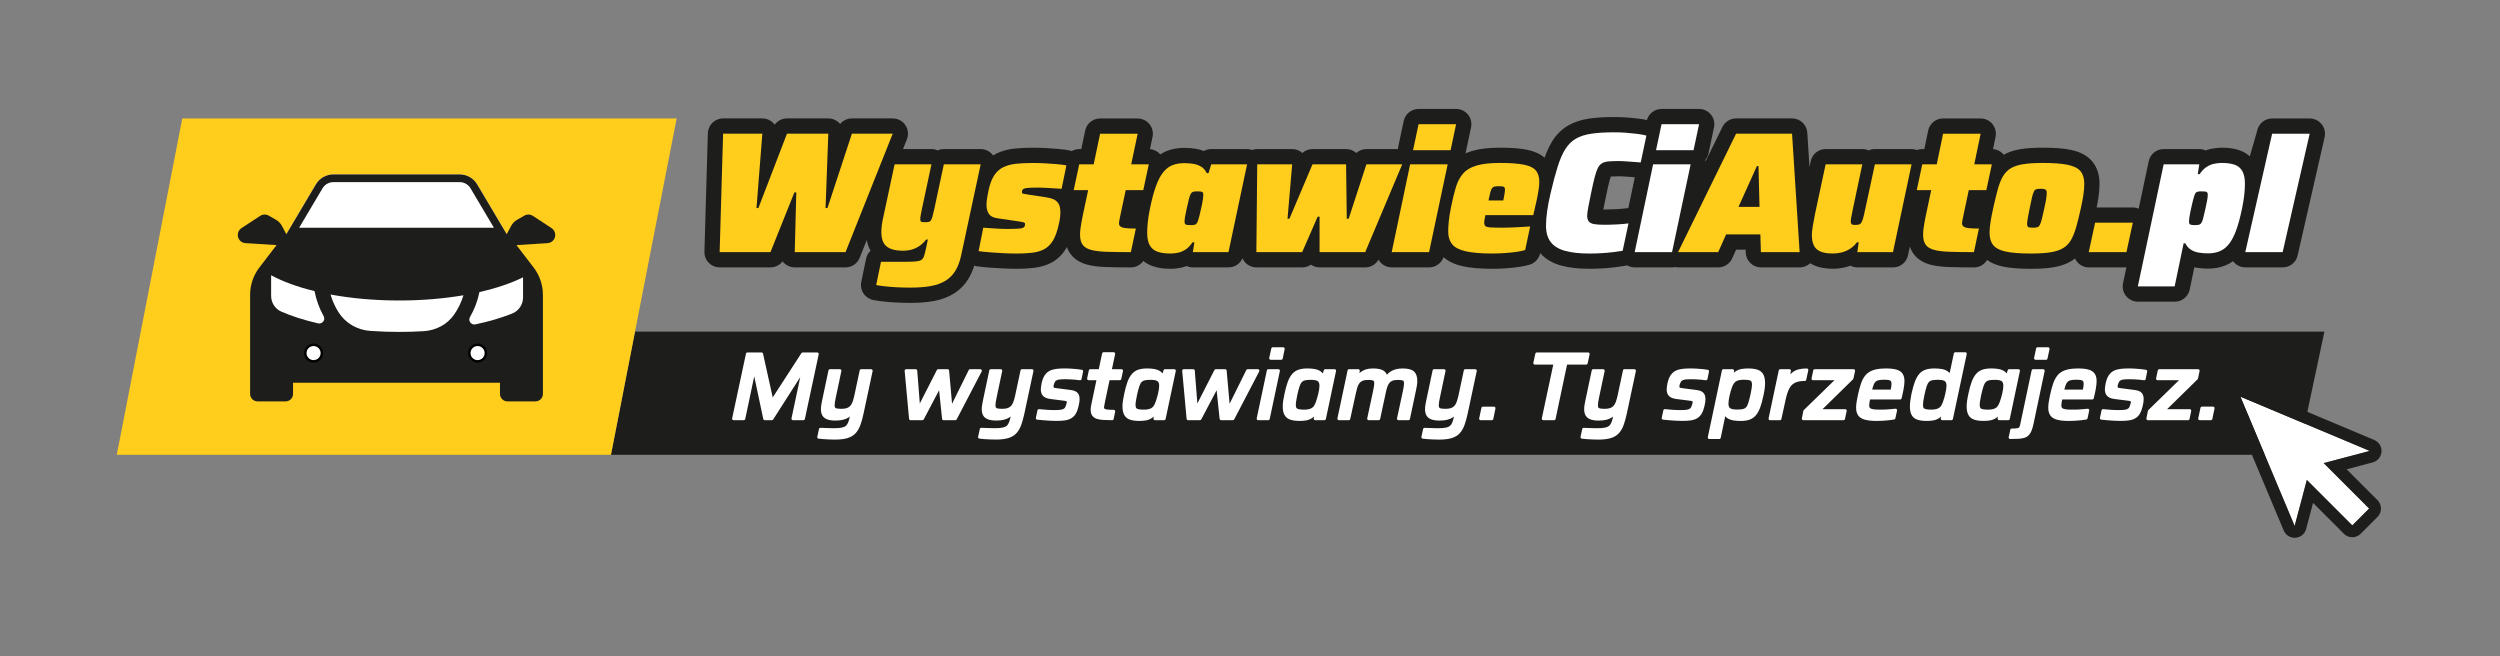 <svg xmlns="http://www.w3.org/2000/svg" id="Layer_1" viewBox="0 0 1606.55 421.88"><rect x="0" y="0" width="1606.55" height="421.88" fill="#808080" stroke="none"/><defs><style>      .cls-1, .cls-2 {        fill: #1d1d1b;      }      .cls-3 {        fill: #ffcd1c;      }      .cls-4, .cls-5 {        fill: #fff;      }      .cls-2 {        stroke: #1d1d1b;        stroke-linecap: round;        stroke-linejoin: round;        stroke-width: 15px;      }      .cls-5 {        stroke: #000;        stroke-miterlimit: 10;        stroke-width: 1.58px;      }    </style></defs><path class="cls-2" d="M1342.27,162.03l4.09-18.92h24.23l-4.09,18.92h-24.23Z"></path><path class="cls-1" d="M1476.87,292.27H392.62l15.46-79.17h1085.64l-16.85,79.17Z"></path><path class="cls-3" d="M392.62,292.27H75.04l42.1-216.14h317.69l-42.22,216.14Z"></path><path class="cls-1" d="M1491.85,79.76c-1.86-2.29-4.66-3.63-7.61-3.63h-24.12c-4.64,0-8.64,3.25-9.59,7.79l-4.76,16.56c-1.83-1.66-3.99-2.97-6.43-3.84-3.27-1.16-7.08-1.73-11.64-1.73-2.31,0-4.69.26-7.06.78-1.12.24-2.21.57-3.29.98-1.25-.57-2.63-.87-4.03-.87h-22.91c-4.63,0-8.63,3.24-9.59,7.77l-6.45,30.51c-1.18-.49-2.45-.77-3.76-.77h-23.28c.52-2.49.93-4.81,1.23-6.93.44-3.11.65-5.81.65-8.28,0-5.68-1.54-10.45-4.57-14.2-3.04-3.74-7.67-6.28-13.78-7.56-4.58-.96-10.47-1.43-18-1.43-5.56,0-10.15.29-14.05.89-4.42.68-8.08,1.88-11.18,3.65,0,0,0-.01-.01-.02-1.7-2.1-4.18-3.4-6.85-3.61l1.61-7.89c.61-2.89-.12-5.9-1.98-8.19-1.86-2.29-4.66-3.62-7.61-3.62h-24.12c-4.64,0-8.64,3.25-9.59,7.79l-2.45,11.88h-1.34c-1.2,0-2.36.22-3.44.63-1.08-.4-2.24-.63-3.42-.63h-23.57c-1.43,0-2.8.31-4.04.87-1.25-.57-2.63-.87-4.04-.87h-23.57c-4.62,0-8.62,3.23-9.58,7.75l-.81,3.77-1.41-22.04c-.33-5.16-4.61-9.17-9.78-9.17h-35.96c-3.74,0-7.15,2.13-8.8,5.49l-10.82,22.09c-.06-.29-.11-.58-.2-.86,1-1.2,1.73-2.65,2.07-4.26l3.54-16.71c.61-2.89-.11-5.9-1.97-8.2-1.86-2.3-4.66-3.63-7.61-3.63h-24.12c-4.4,0-8.23,2.93-9.42,7.11-1.52-.32-3.16-.6-5.01-.84-2.5-.32-5.13-.57-7.83-.77-2.79-.2-5.5-.3-8.06-.3-6.27,0-11.72.33-16.2.99-5.26.77-9.84,2.29-13.62,4.52-4.06,2.39-7.46,5.77-10.1,10.03-1.85,2.98-3.47,6.48-4.93,10.6-2.76-2.39-6.45-4.09-11.04-5.06-4.36-.93-10.08-1.38-17.47-1.38s-13.21.67-17.92,2.06c-1.54.45-3,1-4.37,1.62,0-.01,0-.02.01-.04l3.54-16.71c.61-2.89-.11-5.9-1.97-8.2-1.86-2.3-4.66-3.63-7.61-3.63h-24.12c-4.63,0-8.63,3.24-9.59,7.77l-3.54,16.71c-.09.43-.15.87-.18,1.31h-20.22c-2.47,0-4.77.92-6.53,2.49-1.73-1.55-4.02-2.49-6.53-2.49h-21.58c-2.46,0-4.77.92-6.53,2.49-1.79-1.6-4.11-2.49-6.53-2.49h-22.46c-1.14,0-2.24.21-3.26.57-1.04-.37-2.14-.57-3.27-.57h-23.02c-1.71,0-3.35.45-4.78,1.24-1.68-.67-3.45-1.16-5.3-1.45-2.35-.37-4.84-.56-7.41-.56-4.04,0-7.8.68-11.16,2.03-1.43.57-2.8,1.29-4.1,2.16-1.69-1.96-4.08-3.18-6.65-3.38l1.66-7.89c.61-2.89-.12-5.9-1.98-8.19-1.86-2.29-4.66-3.62-7.61-3.62h-24.12c-4.64,0-8.64,3.25-9.59,7.79l-2.49,11.88h-1.34c-1.74,0-3.39.46-4.83,1.27-.47-.17-.95-.32-1.45-.42-1.83-.37-4.07-.67-6.83-.92-2.49-.23-5.21-.43-8.06-.58-2.9-.16-5.79-.24-8.61-.24-4.3,0-8.25.19-11.75.55-4.31.45-8.19,1.52-11.55,3.17-.78.38-1.53.82-2.26,1.28-.11-.16-.22-.32-.34-.48-1.86-2.3-4.66-3.64-7.62-3.64h-23.68c-1.41,0-2.76.3-3.98.85-1.24-.55-2.59-.85-3.98-.85h-18.29l2.5-6.27c1.2-3.02.83-6.44-.99-9.13s-4.86-4.3-8.11-4.3h-26.23c-3,0-5.76,1.36-7.58,3.59-.17-.2-.34-.4-.52-.59-1.85-1.92-4.39-3-7.06-3h-26.56c-3.18,0-6.1,1.53-7.91,4.02-.22-.3-.46-.59-.72-.87-1.85-2.01-4.46-3.15-7.2-3.15h-25.23c-5.3,0-9.64,4.22-9.79,9.51l-2.21,76.13c-.08,2.65.92,5.21,2.77,7.11,1.85,1.9,4.38,2.97,7.03,2.97h32.64c3.11,0,5.98-1.47,7.8-3.87.24.32.5.62.78.91,1.84,1.89,4.38,2.96,7.02,2.96h32.64c4.01,0,7.62-2.45,9.1-6.17l4.55-11.42c.37,2.06.96,3.98,1.8,5.72.19.4.39.78.61,1.16-1.42,1.34-2.44,3.11-2.86,5.13l-3.1,14.94c-.53,2.56-.02,5.22,1.43,7.4,1.44,2.18,3.7,3.69,6.26,4.2,1.76.35,3.87.66,6.46.96,2.46.28,5.24.5,8.28.66,3.01.16,6.21.23,9.53.23,5.6,0,10.61-.41,14.89-1.22,4.9-.93,9.2-2.56,12.79-4.85,3.81-2.43,6.94-5.64,9.31-9.55,1.47-2.43,2.69-5.21,3.65-8.27.48.14.96.27,1.46.34,2.24.32,4.89.6,7.86.84,2.8.22,5.78.42,8.87.57,3.11.15,6.07.23,8.79.23,4.11,0,7.88-.19,11.21-.56,4.19-.47,8-1.59,11.32-3.33,3.84-2.01,7.04-5.1,9.52-9.17.17-.28.33-.57.49-.86.54,1.48,1.24,2.85,2.11,4.08,2.39,3.38,5.97,5.77,10.64,7.09,3.26.93,7.3,1.46,12.34,1.64,4.32.15,9.57.23,16.06.23,3.26,0,6.2-1.61,7.99-4.14,1.72,1.42,3.71,2.54,5.92,3.31,3.29,1.15,7.06,1.71,11.54,1.71,2.4,0,4.81-.26,7.16-.79,1.09-.24,2.16-.56,3.21-.96,1.25.56,2.62.86,4.02.86h22.91c3.95,0,7.43-2.36,8.96-5.86.48,1.09,1.15,2.09,2,2.96,1.84,1.86,4.35,2.9,6.96,2.9h29.43c2.04,0,3.98-.63,5.59-1.75,1.58,1.1,3.51,1.75,5.59,1.75h29.32c3.56,0,6.8-1.94,8.52-4.99.27.48.56.94.92,1.37,1.86,2.29,4.66,3.62,7.61,3.62h24.01c4.22,0,7.9-2.69,9.25-6.6,2.99,2.68,7.03,4.64,12.07,5.8,4.94,1.14,11.32,1.69,19.51,1.69,2.79,0,5.66-.1,8.54-.3,2.89-.2,5.63-.49,8.14-.85,2.79-.4,5.09-.89,7.05-1.47,3.43-1.03,6.03-3.85,6.77-7.36l.02-.09c3.29,3.74,7.8,6.44,13.45,8,5.03,1.39,10.99,2.07,18.22,2.07,2.59,0,5.33-.08,8.14-.24,2.81-.16,5.57-.4,8.2-.72,2.58-.31,4.83-.63,6.71-.96.4-.07.78-.18,1.17-.3,1.47.85,3.15,1.33,4.9,1.33h24.01c.67,0,1.33-.08,1.97-.21.62.12,1.26.21,1.91.21h25.78c3.87,0,7.37-2.27,8.95-5.8l2.5-5.59h6.15l.05,1.88c.15,5.3,4.49,9.51,9.79,9.51h24.9c2.51,0,4.91-.97,6.72-2.68.81.52,1.67.99,2.58,1.4,3.29,1.46,7.31,2.17,12.28,2.17,2.13,0,4.44-.26,6.86-.76,1.38-.29,2.76-.7,4.13-1.22,1.38.71,2.92,1.1,4.5,1.1h22.91c4.63,0,8.63-3.24,9.59-7.77l1.18-5.55c.55,1.59,1.28,3.05,2.2,4.36,2.39,3.38,5.97,5.77,10.64,7.1,3.26.93,7.3,1.46,12.34,1.64,4.32.15,9.57.23,16.06.23,3.53,0,6.68-1.88,8.41-4.78,2.71,1.96,6.1,3.38,10.14,4.24,4.55.96,10.42,1.43,17.96,1.43,5.55,0,10.15-.29,14.05-.89,4.66-.72,8.49-2,11.72-3.93.92-.55,1.79-1.15,2.62-1.81.34.74.76,1.45,1.28,2.09,1.86,2.31,4.66,3.65,7.63,3.65h24.11l-2.16,10.19c-.61,2.89.11,5.9,1.97,8.2s4.66,3.63,7.61,3.63h23.68c4.64,0,8.65-3.26,9.59-7.8l2.97-14.3c.52.12,1.05.22,1.58.3,2.38.37,4.84.56,7.32.56,4.09,0,7.89-.72,11.29-2.14,1.66-.69,3.23-1.59,4.71-2.67.1.14.19.28.29.41,1.86,2.29,4.66,3.62,7.61,3.62h24.01c4.63,0,8.63-3.24,9.59-7.77l17.37-76.1c.61-2.89-.12-5.9-1.98-8.2ZM1046.4,133.76c-.4,0-.8.03-1.2.08-1.94.26-4.22.46-6.79.59-2.62.14-5,.21-7.07.21-.36,0-.69,0-1.01,0,.46-2.44,1.04-5.35,1.76-8.71.77-3.79,1.48-6.95,2.1-9.37.37-1.45.69-2.45.94-3.13,1.33-.09,2.99-.14,4.95-.14.65,0,1.44.02,2.36.05.64.02,1.85.09,3.93.25,1.17.09,2.58.2,4.19.33l-4.16,19.84Z"></path><g><path class="cls-3" d="M462.46,162.03l2.21-76.13h25.23l-3.76,47.8h1.22l18.37-47.8h26.56l-1.77,47.8h1.22l15.71-47.8h26.23l-30.32,76.13h-32.64l1-38.4h-1.22l-15.38,38.4h-32.64Z"></path><path class="cls-3" d="M585.4,184.83c-3.17,0-6.18-.07-9.02-.22-2.84-.15-5.4-.35-7.69-.61-2.29-.26-4.17-.54-5.64-.83l3.1-14.94h14.61c3.02,0,5.4-.06,7.14-.17,1.73-.11,3.04-.41,3.93-.89.89-.48,1.53-1.31,1.94-2.49.4-1.18.83-2.84,1.27-4.98.22-.96.42-1.92.61-2.88.18-.96.39-1.92.61-2.88h-1.11c-1.55,1.99-3.19,3.5-4.92,4.54-1.73,1.03-3.41,1.74-5.03,2.1-1.62.37-3.14.55-4.54.55-3.62,0-6.47-.46-8.58-1.38-2.1-.92-3.58-2.27-4.43-4.04-.85-1.77-1.27-3.95-1.27-6.53,0-1.48.11-3.04.33-4.7.22-1.66.55-3.45,1-5.37l7.19-33.53h23.68l-5.98,28c-.37,1.84-.66,3.34-.89,4.48-.22,1.14-.33,2.05-.33,2.71s.11,1.14.33,1.44c.22.3.55.46,1,.5.44.04,1.03.06,1.77.06.96,0,1.73-.06,2.32-.17.59-.11,1.07-.44,1.44-1,.37-.55.72-1.46,1.05-2.71.33-1.25.76-3.02,1.27-5.31l5.98-28h23.68l-12.61,58.76c-.81,3.76-2.01,6.95-3.6,9.57-1.59,2.62-3.65,4.74-6.2,6.36-2.54,1.62-5.66,2.78-9.35,3.49-3.69.7-8.04,1.05-13.06,1.05Z"></path><path class="cls-3" d="M653,162.92c-2.58,0-5.35-.07-8.3-.22-2.95-.15-5.81-.33-8.58-.55-2.77-.22-5.18-.48-7.25-.77l2.99-15.05c1.4.07,2.82.17,4.26.28,1.44.11,2.84.2,4.21.28,1.36.07,2.62.13,3.76.17,1.14.04,2.16.06,3.04.06,1.84,0,3.41-.02,4.7-.06,1.29-.04,2.38-.09,3.26-.17.89-.07,1.59-.22,2.1-.44.59-.22,1-.53,1.22-.94.22-.4.33-.98.33-1.71,0-.37-.32-.66-.94-.89-.63-.22-1.97-.48-4.04-.77l-12.84-1.88c-2.58-.37-4.39-1.29-5.42-2.77-1.03-1.48-1.55-3.43-1.55-5.86,0-1.33.13-2.8.39-4.43.26-1.62.57-3.32.94-5.09.89-3.98,2.1-7.14,3.65-9.46,1.55-2.32,3.48-4.06,5.81-5.2,2.32-1.14,5.07-1.88,8.24-2.21,3.17-.33,6.75-.5,10.73-.5,2.66,0,5.35.07,8.08.22,2.73.15,5.29.33,7.69.55,2.4.22,4.33.48,5.81.77l-3.1,15.05c-2.07-.15-4.08-.28-6.03-.39-1.96-.11-3.69-.2-5.2-.28-1.51-.07-2.67-.11-3.49-.11-1.84,0-3.39.02-4.65.06-1.26.04-2.29.11-3.1.22-.81.11-1.44.28-1.88.5s-.74.5-.89.83c-.15.33-.22.79-.22,1.38,0,.52.26.83.77.94.51.11,1.7.31,3.54.61l10.96,1.66c1.77.22,3.38.63,4.81,1.22,1.44.59,2.56,1.53,3.38,2.82.81,1.29,1.22,3.19,1.22,5.7,0,.96-.07,2.09-.22,3.37-.15,1.29-.41,2.68-.77,4.15-.96,4.5-2.21,8.02-3.76,10.57-1.55,2.54-3.45,4.41-5.7,5.59-2.25,1.18-4.87,1.94-7.86,2.27-2.99.33-6.36.5-10.13.5Z"></path><path class="cls-3" d="M726.7,162.03c-6.27,0-11.51-.07-15.71-.22-4.2-.15-7.54-.57-10.01-1.27-2.47-.7-4.24-1.81-5.31-3.32-1.07-1.51-1.61-3.63-1.61-6.36,0-1.11.07-2.32.22-3.65.15-1.33.37-2.77.67-4.32.29-1.55.63-3.25,1-5.09l3.32-15.6h-9.29l3.54-16.6h9.3l4.13-19.67h24.12l-4.13,19.67h11.29l-3.54,16.6h-11.29l-3.87,18.26c-.07.44-.15.87-.22,1.27-.07.41-.13.76-.17,1.05-.04.3-.06.55-.06.77,0,.81.31,1.48.94,1.99.63.52,1.71.87,3.26,1.05,1.55.19,3.76.28,6.64.28l-3.21,15.16Z"></path><path class="cls-3" d="M752.15,162.92c-3.32,0-6.09-.39-8.3-1.16-2.21-.77-3.87-2.14-4.98-4.09-1.11-1.95-1.66-4.66-1.66-8.13,0-1.99.13-4.28.39-6.86.26-2.58.72-5.46,1.38-8.63,1.18-5.75,2.45-10.53,3.82-14.33,1.36-3.8,2.91-6.79,4.65-8.96,1.73-2.18,3.71-3.71,5.92-4.59,2.21-.89,4.72-1.33,7.52-1.33,2.06,0,4.02.15,5.86.44,1.84.29,3.52.89,5.04,1.77,1.51.89,2.75,2.29,3.71,4.21h1.11l1.77-5.64h23.02l-11.95,56.43h-22.91l1-6.31h-1.22c-1.33,1.99-2.77,3.5-4.32,4.54-1.55,1.03-3.15,1.73-4.81,2.1-1.66.37-3.34.55-5.04.55ZM765.1,144.66c1.03,0,1.84-.06,2.43-.17.59-.11,1.05-.37,1.38-.77.33-.4.64-1.01.94-1.83.22-.59.48-1.46.77-2.6.29-1.14.59-2.4.89-3.76.29-1.36.59-2.71.89-4.04.29-1.33.52-2.54.66-3.65.15-1.11.22-1.92.22-2.43,0-1.11-.24-1.79-.72-2.05-.48-.26-1.46-.39-2.93-.39-1.11,0-1.99.07-2.66.22-.66.15-1.22.55-1.66,1.22s-.85,1.73-1.22,3.21c-.37,1.48-.85,3.54-1.44,6.2-.52,2.21-.89,4-1.11,5.37-.22,1.37-.33,2.45-.33,3.26,0,.66.13,1.16.39,1.49s.68.54,1.27.61c.59.07,1.33.11,2.21.11Z"></path><path class="cls-3" d="M807.37,162.03l.55-56.43h22.46l-2.99,34.97h1.22l14.83-34.97h21.58l.44,34.97h1.22l11.4-34.97h23.02l-23.79,56.43h-29.32v-22.8h-1.22l-9.96,22.8h-29.43Z"></path><path class="cls-3" d="M894.34,162.03l11.84-56.43h24.12l-11.95,56.43h-24.01ZM908.06,96.52l3.54-16.71h24.12l-3.54,16.71h-24.12Z"></path><path class="cls-3" d="M959.19,162.92c-7.38,0-13.15-.48-17.32-1.44-4.17-.96-7.08-2.49-8.74-4.59-1.66-2.1-2.49-4.78-2.49-8.02,0-2.06.13-4.33.39-6.81.26-2.47.68-5.18,1.27-8.13,1.03-5.24,2.1-9.7,3.21-13.39,1.11-3.69,2.67-6.69,4.7-9.02,2.03-2.32,4.92-4.04,8.69-5.15,3.76-1.11,8.81-1.66,15.16-1.66s11.78.39,15.44,1.16c3.65.77,6.18,2.05,7.58,3.82,1.4,1.77,2.1,4.17,2.1,7.19,0,1.4-.15,3.1-.44,5.09-.3,1.99-.66,4.02-1.11,6.09-.44,2.07-.89,4.02-1.33,5.86l-1,4.32h-30.76c-.07.52-.22,1.29-.44,2.32-.22,1.03-.33,1.77-.33,2.21,0,1.18.24,2.01.72,2.49.48.48,1.59.77,3.32.89,1.73.11,4.48.17,8.24.17,1.25,0,2.82-.04,4.7-.11,1.88-.07,3.91-.17,6.09-.28,2.18-.11,4.33-.24,6.47-.39l-3.21,15.16c-1.48.44-3.36.83-5.64,1.16-2.29.33-4.76.59-7.41.77-2.66.18-5.27.28-7.86.28ZM956.53,128.84h9.52l.33-1.77c.22-1.25.41-2.27.55-3.04s.22-1.46.22-2.05c0-.74-.13-1.27-.39-1.6s-.68-.53-1.27-.61c-.59-.07-1.37-.11-2.32-.11-1.18,0-2.1.07-2.77.22-.66.15-1.2.5-1.6,1.05-.41.55-.77,1.46-1.11,2.71s-.72,2.99-1.16,5.2Z"></path><path class="cls-4" d="M1021.38,162.92c-6.27,0-11.47-.57-15.6-1.71-4.13-1.14-7.21-3.02-9.24-5.64-2.03-2.62-3.04-6.14-3.04-10.57,0-2.73.24-5.83.72-9.29.48-3.47,1.23-7.38,2.27-11.73,1.55-6.64,3.04-12.25,4.48-16.82,1.44-4.57,3.06-8.32,4.87-11.23,1.81-2.91,4.06-5.16,6.75-6.75,2.69-1.59,6.05-2.67,10.07-3.26,4.02-.59,8.94-.89,14.77-.89,2.36,0,4.81.09,7.36.28,2.54.19,4.98.43,7.3.72,2.32.3,4.3.67,5.92,1.11l-3.65,17.26c-2.95-.22-5.35-.4-7.19-.55-1.84-.15-3.3-.24-4.37-.28-1.07-.04-1.97-.06-2.71-.06-2.58,0-4.72.07-6.42.22-1.7.15-3.1.55-4.2,1.22-1.11.66-2.01,1.71-2.71,3.15-.7,1.44-1.38,3.45-2.05,6.03-.66,2.58-1.4,5.86-2.21,9.85-.74,3.47-1.35,6.49-1.83,9.07-.48,2.58-.72,4.43-.72,5.53,0,1.7.37,2.97,1.11,3.82.74.85,1.94,1.4,3.6,1.66,1.66.26,3.89.39,6.69.39,2.21,0,4.74-.07,7.58-.22,2.84-.15,5.37-.37,7.58-.66l-3.76,17.59c-1.7.3-3.76.59-6.2.89-2.44.29-4.96.51-7.58.66-2.62.15-5.14.22-7.58.22Z"></path><path class="cls-4" d="M1050.48,162.03l11.84-56.43h24.12l-11.95,56.43h-24.01ZM1064.2,96.52l3.54-16.71h24.12l-3.54,16.71h-24.12Z"></path><path class="cls-3" d="M1078.36,162.03l37.29-76.13h35.96l4.87,76.13h-24.9l-.33-11.4h-22.02l-5.09,11.4h-25.78ZM1117.2,132.93h13.5l-.67-26.23h-1l-11.84,26.23Z"></path><path class="cls-3" d="M1178.06,162.92c-3.54,0-6.31-.44-8.3-1.33-1.99-.89-3.39-2.21-4.2-3.98-.81-1.77-1.22-3.98-1.22-6.64,0-1.55.22-3.58.66-6.09.44-2.51.92-5.09,1.44-7.75l6.75-31.54h23.57l-5.98,28.33c-.37,1.77-.7,3.43-1,4.98-.3,1.55-.44,2.66-.44,3.32s.09,1.16.28,1.49c.18.33.48.55.89.66.4.11.9.17,1.49.17,1.03,0,1.86-.07,2.49-.22.63-.15,1.14-.51,1.55-1.11.4-.59.79-1.51,1.16-2.77.37-1.25.77-2.95,1.22-5.09l6.42-29.77h23.57l-11.95,56.43h-22.91l.89-6.31h-1.11c-1.55,1.99-3.23,3.5-5.04,4.54-1.81,1.03-3.6,1.73-5.37,2.1-1.77.37-3.39.55-4.87.55Z"></path><path class="cls-3" d="M1268.47,162.03c-6.27,0-11.51-.07-15.71-.22-4.2-.15-7.54-.57-10.01-1.27-2.47-.7-4.24-1.81-5.31-3.32-1.07-1.51-1.61-3.63-1.61-6.36,0-1.11.07-2.32.22-3.65.15-1.33.37-2.77.67-4.32.29-1.55.63-3.25,1-5.09l3.32-15.6h-9.29l3.54-16.6h9.3l4.08-19.67h24.12l-4.08,19.67h11.29l-3.54,16.6h-11.29l-3.87,18.26c-.07.44-.15.87-.22,1.27-.07.41-.13.76-.17,1.05-.04.3-.06.55-.06.77,0,.81.31,1.48.94,1.99.63.52,1.71.87,3.26,1.05,1.55.19,3.76.28,6.64.28l-3.21,15.16Z"></path><path class="cls-3" d="M1304.98,162.92c-6.79,0-12.1-.41-15.93-1.22-3.84-.81-6.55-2.19-8.13-4.15-1.59-1.95-2.38-4.59-2.38-7.91,0-1.99.2-4.32.61-6.97.41-2.66.98-5.61,1.72-8.85,1.03-4.72,2.01-8.76,2.93-12.12.92-3.36,2.03-6.14,3.32-8.35,1.29-2.21,2.97-3.95,5.03-5.2,2.06-1.25,4.78-2.14,8.13-2.66,3.36-.52,7.54-.78,12.56-.78,6.79,0,12.12.41,15.99,1.22,3.87.81,6.6,2.2,8.19,4.15,1.58,1.96,2.38,4.63,2.38,8.02,0,1.99-.19,4.3-.55,6.92-.37,2.62-.92,5.55-1.66,8.8-1.03,4.72-2.03,8.76-2.99,12.12-.96,3.36-2.09,6.14-3.37,8.36-1.29,2.21-2.99,3.95-5.09,5.2-2.1,1.25-4.83,2.14-8.19,2.66-3.36.51-7.54.77-12.56.77ZM1306.42,146.32c.96,0,1.73-.06,2.32-.17.59-.11,1.09-.37,1.49-.77.41-.4.78-1.07,1.11-1.99.33-.92.68-2.16,1.05-3.71.37-1.55.81-3.5,1.33-5.86.59-2.58,1-4.65,1.22-6.2.22-1.55.33-2.8.33-3.76,0-.81-.15-1.38-.44-1.72-.3-.33-.72-.55-1.27-.66-.55-.11-1.27-.17-2.16-.17-1.18,0-2.1.09-2.77.28-.66.19-1.2.68-1.6,1.49-.41.81-.81,2.05-1.22,3.71-.41,1.66-.9,4-1.49,7.03-.52,2.66-.92,4.78-1.22,6.36-.3,1.59-.44,2.82-.44,3.71,0,.74.13,1.29.39,1.66.26.37.66.59,1.22.66.55.07,1.27.11,2.16.11Z"></path><path class="cls-3" d="M1342.27,162.03l4.09-18.92h24.23l-4.09,18.92h-24.23Z"></path><path class="cls-4" d="M1373.81,184.05l16.6-78.46h22.91l-1,6.31h1.22c1.33-1.99,2.77-3.5,4.31-4.54,1.55-1.03,3.17-1.73,4.87-2.1,1.7-.37,3.36-.55,4.98-.55,3.39,0,6.18.39,8.35,1.16,2.18.77,3.82,2.14,4.92,4.09,1.11,1.96,1.66,4.67,1.66,8.13,0,1.99-.13,4.26-.39,6.81-.26,2.54-.72,5.44-1.38,8.69-1.18,5.75-2.45,10.51-3.82,14.28-1.37,3.76-2.91,6.73-4.65,8.91-1.73,2.18-3.71,3.73-5.92,4.65-2.21.92-4.72,1.38-7.52,1.38-1.99,0-3.93-.15-5.81-.44-1.88-.3-3.58-.9-5.09-1.83-1.51-.92-2.75-2.31-3.71-4.15h-1.11l-5.75,27.66h-23.68ZM1410.33,144.66c1.11,0,1.99-.07,2.66-.22.66-.15,1.22-.55,1.66-1.22s.85-1.73,1.22-3.21c.37-1.47.85-3.54,1.44-6.2.52-2.21.89-4,1.11-5.37.22-1.36.33-2.45.33-3.26,0-.74-.13-1.25-.39-1.55-.26-.29-.67-.48-1.22-.55s-1.31-.11-2.27-.11c-1.03,0-1.84.06-2.43.17-.59.11-1.05.35-1.38.72s-.65,1-.94,1.88c-.22.59-.48,1.46-.77,2.6-.3,1.14-.59,2.4-.89,3.76-.3,1.37-.59,2.73-.89,4.09-.3,1.37-.52,2.58-.66,3.65-.15,1.07-.22,1.86-.22,2.38,0,1.11.26,1.79.77,2.05.51.26,1.47.39,2.88.39Z"></path><path class="cls-4" d="M1442.86,162.03l17.26-76.1h24.12l-17.37,76.1h-24.01Z"></path></g><g><path class="cls-4" d="M326.13,151.33l-19.49-32.85c-2.36-3.97-6.63-6.41-11.25-6.41h-40.57s-.01,0-.01,0h-40.57c-4.62,0-8.9,2.44-11.25,6.41l-19.49,32.85h142.63Z"></path><path class="cls-1" d="M354.46,146.58l-12.02-7.85c-1.67-1.09-3.77-1.15-5.49-.16l-4.71,2.7c-1.59.91-2.88,2.25-3.75,3.86l-2.86,5.36-18.99-32.01c-2.36-3.97-6.63-6.41-11.25-6.41h-81.15c-4.62,0-8.9,2.44-11.25,6.41l-18.99,32.01-2.86-5.36c-.86-1.62-2.16-2.95-3.74-3.86l-4.71-2.7c-1.72-.99-3.83-.93-5.49.16l-12.02,7.85c-1.49.98-2.39,2.62-2.39,4.41,0,2.77,2.17,5.08,4.93,5.25l20,1.26-11.06,14.42c-3.83,4.99-5.94,11.2-5.94,17.5v63.72c0,2.65,2.15,4.8,4.8,4.8h17.99c2.65,0,4.8-2.16,4.8-4.8v-7.18h132.98v7.18c0,2.65,2.15,4.8,4.8,4.8h17.99c2.65,0,4.8-2.16,4.8-4.8v-63.72c0-6.29-2.11-12.5-5.94-17.49l-11.06-14.42,20.01-1.26c2.77-.17,4.93-2.48,4.93-5.25,0-1.78-.89-3.43-2.39-4.41ZM207.26,121.01c1.46-2.45,4.13-3.98,6.98-3.98h81.15c2.85,0,5.53,1.52,6.98,3.98l15.04,25.35h-125.19l15.04-25.35Z"></path><path class="cls-4" d="M204.41,207.8c-8.9-2.05-16.88-4.6-23.65-7.55-4-1.74-6.53-5.75-6.53-10.12v-13.25c7.42,4.04,16.9,7.52,27.89,10.19,1.1,5.74,3.1,11.16,5.87,16.1,1.35,2.41-.88,5.24-3.58,4.63Z"></path><path class="cls-4" d="M336.12,178.21v12.98c0,4.58-2.83,8.66-7.09,10.35-6.85,2.72-14.77,5.06-23.52,6.91-2.69.57-4.88-2.29-3.5-4.67,2.84-4.93,4.92-10.35,6.09-16.1,10.88-2.46,20.39-5.69,28.02-9.48Z"></path><path class="cls-4" d="M297.82,189.74c-1.34,4.46-3.37,8.63-5.96,12.38-4.44,6.43-11.78,10.23-19.58,10.7-5.15.31-10.44.47-15.82.47-6.37,0-12.6-.23-18.63-.66-8.27-.59-15.84-4.95-20.28-11.96-2.22-3.5-3.96-7.34-5.13-11.41,13.28,2.45,28.24,3.84,44.05,3.84,14.75,0,28.76-1.2,41.37-3.36Z"></path><circle class="cls-5" cx="201.51" cy="226.9" r="5.32"></circle><circle class="cls-5" cx="306.91" cy="226.9" r="5.32"></circle></g><g><path class="cls-4" d="M525.93,226.86c-.18-.23-.46-.36-.75-.36h-9.37c-.33,0-.63.17-.81.44l-18.43,28.45-6.23-28.14c-.1-.44-.49-.76-.94-.76h-9.07c-.46,0-.85.32-.95.76l-8.89,41.59c-.06.29.01.58.19.81s.46.36.75.36h6.53c.46,0,.85-.32.95-.77l5.77-27.39,5.82,27.4c.09.45.49.77.95.77h4.59c.33,0,.64-.17.81-.45l17.41-27.24-5.63,26.51c-.06.29.01.58.19.81.18.23.46.36.75.36h6.71c.46,0,.85-.32.95-.76l8.89-41.59c.06-.29-.01-.58-.19-.81Z"></path><path class="cls-4" d="M559.82,237.26h-6.41c-.46,0-.85.32-.95.76l-3.44,16.13c-.36,1.58-.74,2.95-1.15,4.09-.38,1.06-.87,1.93-1.46,2.57-.58.64-1.29,1.1-2.15,1.41-.9.32-2.03.49-3.36.49s-2.29-.07-3.04-.2c-.56-.1-.95-.28-1.16-.55-.15-.2-.34-.62-.34-1.49,0-.59.07-1.34.2-2.21.14-.89.35-1.97.62-3.21l3.51-16.62c.06-.28-.01-.58-.19-.81-.18-.23-.46-.36-.75-.36h-6.41c-.46,0-.85.32-.95.77l-4.05,19.15c-.24,1.1-.44,2.14-.58,3.08-.15.96-.22,1.89-.22,2.75,0,1.57.31,2.91.91,3.98.64,1.13,1.69,1.97,3.13,2.51,1.35.51,3.09.76,5.33.76,1.93,0,3.61-.18,4.99-.54,1.41-.37,2.65-.91,3.66-1.62.2-.14.39-.28.58-.43-.32,1.4-.66,2.6-1.01,3.57-.35.96-.83,1.73-1.42,2.29-.58.54-1.44.95-2.55,1.21-1.21.28-2.89.43-4.98.43-.64,0-1.39,0-2.24-.03-.86-.02-1.84-.05-2.92-.09-1.09-.04-2.34-.08-3.76-.12-.49-.01-.87.31-.97.76l-1.09,5.02c-.06.26,0,.54.15.76.15.22.39.37.66.4.86.12,1.87.23,3.09.31,1.17.08,2.41.15,3.71.21,1.27.06,2.53.09,3.73.09,3.27,0,5.97-.32,8.05-.95,2.15-.65,3.9-1.7,5.21-3.11,1.27-1.38,2.31-3.16,3.1-5.31.76-2.08,1.45-4.59,2.06-7.47l5.8-27.2c.06-.29-.01-.58-.19-.81-.18-.23-.46-.36-.75-.36Z"></path><path class="cls-4" d="M630.82,237.72c-.18-.29-.49-.47-.83-.47h-6.59c-.37,0-.7.21-.87.54l-10.72,21.67-1.89-21.32c-.04-.5-.46-.88-.96-.88h-6.05c-.36,0-.7.2-.86.53l-10.96,21.49-1.66-21.12c-.04-.5-.46-.89-.96-.89h-6.16c-.27,0-.53.11-.71.31-.18.2-.27.47-.25.74l2.84,30.83c.05.5.46.88.96.88h7.62c.36,0,.69-.2.85-.52l9.86-18.74,1.92,18.39c.05.49.47.87.96.87h7.56c.36,0,.69-.2.86-.52l16.08-30.83c.16-.3.14-.66-.03-.95Z"></path><path class="cls-4" d="M663.17,237.26h-6.41c-.46,0-.85.32-.95.76l-3.44,16.13c-.35,1.57-.74,2.95-1.15,4.09-.38,1.06-.87,1.93-1.46,2.57-.58.63-1.29,1.09-2.15,1.41-.9.32-2.03.49-3.36.49s-2.29-.07-3.04-.2c-.56-.1-.95-.28-1.16-.55-.15-.2-.34-.62-.34-1.49,0-.59.07-1.34.2-2.21.14-.89.35-1.97.62-3.21l3.51-16.62c.06-.28-.01-.58-.19-.81-.18-.23-.46-.36-.75-.36h-6.41c-.46,0-.85.32-.95.77l-4.05,19.15c-.25,1.12-.44,2.15-.58,3.08-.15.97-.22,1.89-.22,2.74,0,1.57.31,2.91.91,3.98.64,1.13,1.69,1.97,3.13,2.51,1.33.5,3.13.76,5.33.76,1.93,0,3.61-.18,4.99-.54,1.41-.37,2.65-.91,3.66-1.62.2-.14.39-.28.58-.43-.32,1.41-.66,2.61-1.01,3.57-.35.96-.83,1.73-1.42,2.29-.58.54-1.44.95-2.55,1.21-1.21.28-2.89.43-4.98.43-.64,0-1.39,0-2.24-.03-.86-.02-1.84-.05-2.92-.09-1.09-.04-2.34-.08-3.76-.12-.51-.01-.87.31-.97.76l-1.09,5.02c-.06.26,0,.54.15.76.15.22.39.37.66.4.86.12,1.87.23,3.09.31,1.17.08,2.41.15,3.71.21,1.27.06,2.53.09,3.73.09,3.27,0,5.97-.32,8.05-.95,2.15-.65,3.9-1.7,5.21-3.11,1.27-1.38,2.31-3.16,3.1-5.31.76-2.08,1.45-4.59,2.06-7.47l5.8-27.2c.06-.29-.01-.58-.19-.81-.18-.23-.46-.36-.75-.36Z"></path><path class="cls-4" d="M695.27,237.64c-.88-.17-1.97-.31-3.23-.44-1.22-.12-2.54-.22-3.9-.31-3.49-.21-6.68-.15-9.24.16-1.64.19-3.09.6-4.31,1.21-1.27.64-2.37,1.62-3.24,2.92-.85,1.27-1.52,2.98-1.99,5.1-.17.75-.29,1.51-.38,2.25-.09.75-.13,1.31-.13,1.71,0,1.73.47,3.13,1.4,4.15.93,1.03,2.47,1.68,4.7,2l8.12,1.03c1.34.14,1.99.31,2.29.42.11.04.17.23.17.55,0,.21-.03.46-.1.76-.07.31-.18.65-.32,1-.02.04-.03.08-.04.12-.21.82-.51,1.48-.89,1.95-.35.42-.94.74-1.76.95-.94.24-2.36.36-4.2.36-.88,0-1.73,0-2.55-.03-.81-.02-1.65-.06-2.49-.12-.86-.06-1.73-.13-2.61-.21-.89-.08-1.84-.16-2.85-.24-.48-.04-.92.29-1.02.76l-1.03,4.84c-.06.27,0,.55.16.77.16.22.41.36.68.39,1.13.12,2.41.24,3.83.36,1.39.12,2.83.22,4.42.31,1.52.08,2.95.12,4.25.12,1.98,0,3.73-.1,5.21-.31,1.57-.22,2.95-.66,4.12-1.33,1.21-.69,2.23-1.72,3.02-3.07.75-1.29,1.37-2.99,1.82-5.03.21-.85.36-1.65.45-2.39.09-.75.13-1.33.13-1.77,0-1.44-.25-2.56-.78-3.41-.53-.86-1.31-1.5-2.31-1.9-.89-.35-1.99-.6-3.26-.73l-8.01-1.03c-1.42-.14-1.99-.34-2.2-.45-.05-.02-.19-.1-.19-.59,0-.43.05-.82.14-1.15.11-.38.24-.74.4-1.12.29-.8.69-1.35,1.23-1.68.59-.36,1.35-.59,2.25-.68,1.79-.17,4.2-.2,6.56-.06,1.04.06,2.09.13,3.15.21,1.04.08,2.13.2,3.23.36.51.07.98-.26,1.08-.77l.97-4.84c.05-.25,0-.52-.15-.73-.14-.21-.37-.36-.62-.41Z"></path><path class="cls-4" d="M721.47,237.62c-.18-.23-.46-.36-.75-.36h-6.18l2.08-9.74c.06-.28-.01-.58-.2-.81-.18-.23-.46-.36-.75-.36h-6.47c-.46,0-.85.32-.95.77l-2.16,10.13h-5.44c-.46,0-.85.32-.95.77l-1.09,5.14c-.06.28.01.58.19.81.18.23.46.36.75.36h5.03l-3.02,14.32c-.12.61-.23,1.17-.34,1.7-.1.54-.19,1.04-.25,1.5-.07.5-.1.96-.1,1.4,0,1.51.31,2.76.91,3.69.62.97,1.56,1.69,2.81,2.14,1.14.42,2.58.68,4.29.78,1.66.1,3.62.15,5.83.15.46,0,.85-.32.95-.77l.97-4.72c.06-.28-.01-.58-.2-.8-.18-.23-.46-.36-.75-.36-1.74,0-3.12-.06-4.12-.18-1.12-.13-1.59-.39-1.76-.54-.16-.13-.34-.35-.34-.86,0-.05,0-.26.13-.87.1-.51.2-1.02.28-1.51.08-.47.14-.8.17-.99l2.98-14.1h6.59c.46,0,.85-.32.95-.77l1.09-5.14c.06-.28-.01-.58-.19-.81Z"></path><path class="cls-4" d="M754.62,237.26h-5.98c-.42,0-.79.27-.92.67l-.66,2.07c-.39-.55-.88-1.01-1.45-1.4-1.04-.7-2.31-1.18-3.78-1.45-1.4-.25-2.99-.38-4.73-.38-2.15,0-4.02.26-5.56.77-1.61.54-3,1.46-4.14,2.76-1.1,1.26-2.06,2.95-2.84,5.04-.76,2.03-1.48,4.65-2.12,7.77-.37,1.64-.65,3.14-.83,4.46-.19,1.35-.28,2.56-.28,3.61,0,2.29.39,4.15,1.15,5.52.8,1.44,2.07,2.46,3.78,3.02,1.56.51,3.58.77,6.01.77,1.38,0,2.73-.11,4.02-.31,1.37-.22,2.68-.73,3.88-1.5.44-.28.85-.61,1.25-.98l-.19,1.2c-.04.28.04.56.22.78.18.21.45.34.73.34h5.92c.46,0,.85-.32.95-.77l6.53-30.83c.06-.28-.01-.58-.19-.81-.18-.23-.46-.36-.75-.36ZM742.56,258.39c-.28.78-.57,1.41-.89,1.95-.33.67-.77,1.2-1.29,1.59s-1.23.73-2.04.96c-.84.24-1.91.36-3.18.36-1.46,0-2.65-.09-3.52-.28-.71-.15-1.21-.41-1.48-.78-.2-.27-.44-.84-.44-2.02,0-.7.09-1.58.26-2.59.18-1.06.41-2.31.69-3.73.51-2.28,1-4.14,1.46-5.53.42-1.27.91-2.21,1.48-2.81.53-.56,1.21-.93,2.07-1.11.98-.21,2.26-.31,3.79-.31,2.68,0,3.87.48,4.4.89.69.53,1.04,1.51,1.04,2.92,0,.56-.06,1.28-.17,2.14-.11.86-.29,1.8-.53,2.77-.24.98-.5,1.96-.77,2.92-.28.94-.56,1.84-.86,2.67Z"></path><path class="cls-4" d="M809.18,237.72c-.18-.29-.49-.47-.83-.47h-6.59c-.37,0-.7.21-.87.54l-10.72,21.67-1.9-21.32c-.04-.5-.46-.88-.96-.88h-6.04c-.36,0-.7.2-.86.53l-10.96,21.48-1.66-21.12c-.04-.5-.46-.89-.96-.89h-6.17c-.27,0-.53.11-.71.31-.18.2-.27.47-.25.74l2.84,30.83c.05.5.46.88.96.88h7.62c.36,0,.69-.2.85-.52l9.86-18.74,1.92,18.39c.05.49.47.87.96.87h7.56c.36,0,.69-.2.86-.52l16.08-30.83c.16-.3.14-.66-.03-.95Z"></path><path class="cls-4" d="M825.36,223.53c-.18-.23-.46-.36-.75-.36h-6.71c-.45,0-.85.32-.94.76l-1.33,6.1c-.06.29,0,.58.19.81.18.23.46.36.75.36h6.77c.46,0,.85-.32.95-.77l1.27-6.1c.06-.28-.01-.58-.2-.81Z"></path><path class="cls-4" d="M821.53,237.26h-6.47c-.46,0-.85.32-.95.77l-6.53,30.83c-.06.28.01.58.19.81.18.23.46.36.75.36h6.47c.46,0,.85-.32.95-.77l6.53-30.83c.06-.28-.01-.58-.19-.81-.18-.23-.46-.36-.75-.36Z"></path><path class="cls-4" d="M857.62,237.26h-5.98c-.42,0-.79.27-.92.67l-.66,2.07c-.39-.55-.88-1.01-1.45-1.4-1.04-.7-2.31-1.18-3.78-1.45-1.4-.25-2.99-.38-4.73-.38-2.15,0-4.02.26-5.56.77-1.61.54-3,1.46-4.14,2.76-1.1,1.25-2.05,2.95-2.84,5.04-.76,2.03-1.47,4.65-2.13,7.77-.37,1.64-.65,3.14-.83,4.46-.19,1.34-.28,2.56-.28,3.61,0,2.33.38,4.13,1.15,5.52.8,1.44,2.07,2.46,3.78,3.02,1.56.51,3.58.77,6.01.77,1.38,0,2.73-.11,4.02-.31,1.38-.22,2.68-.73,3.88-1.5.44-.28.85-.61,1.25-.98l-.19,1.2c-.04.28.04.56.22.78s.45.34.73.34h5.92c.46,0,.85-.32.95-.77l6.53-30.83c.06-.28-.01-.58-.19-.81-.18-.23-.46-.36-.75-.36ZM845.56,258.39c-.28.78-.57,1.41-.89,1.95-.33.67-.77,1.2-1.29,1.59-.55.41-1.23.73-2.04.96-.84.24-1.91.36-3.18.36-1.46,0-2.65-.09-3.52-.28-.71-.15-1.21-.41-1.48-.78-.2-.27-.44-.84-.44-2.02,0-.71.09-1.58.26-2.59.18-1.06.41-2.31.68-3.73.51-2.29,1-4.15,1.46-5.53.42-1.27.91-2.21,1.48-2.81.53-.56,1.21-.93,2.07-1.11.98-.21,2.26-.31,3.79-.31,2.68,0,3.87.48,4.4.89.69.53,1.04,1.51,1.04,2.92,0,.56-.06,1.28-.17,2.14-.11.86-.29,1.8-.53,2.77-.24.98-.5,1.96-.77,2.92-.27.92-.56,1.82-.86,2.67Z"></path><path class="cls-4" d="M901.32,236.78c-1.74,0-3.31.21-4.69.61-1.4.41-2.62,1.02-3.63,1.79-.63.48-1.21,1.02-1.73,1.62-.52-1.16-1.32-2.08-2.38-2.73-1.42-.87-3.6-1.29-6.67-1.29-1.7,0-3.22.21-4.52.62-1.32.42-2.48,1.03-3.43,1.8-.24.19-.46.39-.69.6l.22-1.43c.04-.28-.04-.56-.22-.78-.18-.21-.45-.34-.73-.34h-5.92c-.46,0-.85.32-.95.77l-6.53,30.83c-.06.28.01.58.19.81.18.23.46.36.75.36h6.35c.45,0,.85-.32.94-.76l3.45-15.79c.31-1.53.65-2.93,1.01-4.16.33-1.14.78-2.12,1.32-2.89.51-.73,1.18-1.27,2.05-1.67.9-.4,2.1-.61,3.56-.61,2.07,0,3.02.25,3.45.45.52.25.6,1.26.6,1.85,0,.55-.08,1.25-.23,2.1-.16.9-.36,1.95-.6,3.14l-3.69,17.17c-.06.29,0,.58.19.81.18.23.46.36.75.36h6.41c.46,0,.85-.32.95-.76l3.39-15.79c.32-1.61.66-3.06,1.04-4.29.35-1.16.8-2.13,1.34-2.89.5-.7,1.16-1.22,2-1.58.88-.37,2.08-.56,3.55-.56,2.07,0,3.02.25,3.45.45.52.25.6,1.26.6,1.85,0,.54-.08,1.25-.23,2.1-.16.9-.36,1.95-.6,3.14l-3.69,17.17c-.06.29,0,.58.19.81.18.23.46.36.75.36h6.41c.46,0,.85-.32.95-.77l3.86-18.23c.29-1.2.51-2.36.65-3.45.15-1.11.22-2.08.22-2.88,0-2.64-.7-4.65-2.08-5.96-1.39-1.32-3.81-1.96-7.4-1.96Z"></path><path class="cls-4" d="M948.04,237.26h-6.41c-.46,0-.85.32-.95.76l-3.44,16.13c-.36,1.58-.74,2.95-1.15,4.09-.38,1.06-.87,1.92-1.46,2.57-.58.63-1.29,1.1-2.15,1.41-.9.32-2.03.49-3.36.49s-2.29-.07-3.04-.2c-.56-.1-.95-.28-1.16-.55-.15-.2-.34-.61-.34-1.49,0-.6.07-1.34.2-2.21.14-.91.35-1.99.63-3.21l3.51-16.62c.06-.28-.01-.58-.19-.81-.18-.23-.46-.36-.75-.36h-6.41c-.46,0-.85.32-.95.77l-4.05,19.15c-.25,1.11-.44,2.15-.59,3.09-.15.97-.22,1.89-.22,2.74,0,1.57.31,2.91.91,3.98.64,1.13,1.69,1.97,3.13,2.52,1.33.5,3.13.76,5.33.76,1.93,0,3.61-.18,4.99-.54,1.42-.37,2.65-.92,3.66-1.62.2-.14.39-.28.58-.43-.32,1.41-.66,2.61-1.01,3.57-.35.96-.83,1.73-1.42,2.29-.58.54-1.43.95-2.55,1.21-1.21.28-2.89.43-4.98.43-.64,0-1.39,0-2.24-.03-.86-.02-1.84-.05-2.92-.09-1.09-.04-2.35-.08-3.76-.12-.5-.01-.87.31-.97.76l-1.09,5.02c-.06.26,0,.54.15.76.15.22.39.37.66.4.86.12,1.87.23,3.09.31,1.17.08,2.41.15,3.71.21,1.27.06,2.53.09,3.73.09,3.27,0,5.97-.32,8.05-.95,2.15-.65,3.9-1.7,5.21-3.11,1.27-1.38,2.31-3.16,3.1-5.31.76-2.08,1.45-4.59,2.06-7.47l5.8-27.2c.06-.29-.01-.58-.19-.81-.18-.23-.46-.36-.75-.36Z"></path><path class="cls-4" d="M960.07,261.32h-7.13c-.46,0-.85.32-.95.76l-1.45,6.77c-.06.29,0,.58.19.81.18.23.46.36.75.36h7.19c.46,0,.85-.32.95-.77l1.39-6.77c.06-.28-.01-.58-.2-.81-.18-.22-.46-.36-.75-.36Z"></path><path class="cls-4" d="M1020.25,233.53l1.27-5.86c.06-.29,0-.58-.19-.81-.18-.23-.46-.36-.75-.36h-33c-.46,0-.85.32-.94.76l-1.27,5.86c-.06.29,0,.58.19.81s.46.36.75.36h11.86l-7.37,34.56c-.06.28.01.58.19.81s.46.36.75.36h6.95c.46,0,.85-.32.95-.77l7.39-34.96h12.27c.46,0,.85-.32.94-.76Z"></path><path class="cls-4" d="M1050.31,237.26h-6.41c-.46,0-.85.32-.95.76l-3.44,16.13c-.36,1.58-.74,2.95-1.15,4.09-.38,1.06-.87,1.93-1.46,2.57-.58.63-1.29,1.1-2.15,1.41-.9.32-2.03.49-3.36.49s-2.29-.07-3.04-.2c-.56-.1-.95-.28-1.16-.55-.15-.2-.34-.61-.34-1.49,0-.59.07-1.34.2-2.21.14-.89.35-1.97.62-3.21l3.51-16.62c.06-.28-.01-.58-.19-.81-.18-.23-.46-.36-.75-.36h-6.41c-.46,0-.85.32-.95.77l-4.05,19.15c-.24,1.1-.44,2.14-.59,3.09-.15.97-.22,1.89-.22,2.74,0,1.57.31,2.91.91,3.98.64,1.13,1.69,1.97,3.13,2.52,1.33.5,3.13.76,5.33.76,1.93,0,3.61-.18,4.99-.54,1.41-.37,2.65-.91,3.66-1.62.2-.14.39-.28.58-.43-.32,1.41-.66,2.61-1.01,3.57-.35.96-.83,1.73-1.42,2.29-.58.54-1.43.95-2.55,1.21-1.21.28-2.89.43-4.98.43-.64,0-1.39,0-2.24-.03-.86-.02-1.84-.05-2.92-.09-1.09-.04-2.34-.08-3.76-.12-.49-.01-.87.31-.97.76l-1.09,5.02c-.06.26,0,.54.15.76.15.22.39.37.66.4.86.12,1.87.23,3.09.31,1.17.08,2.41.15,3.71.21,1.27.06,2.53.09,3.73.09,3.27,0,5.97-.32,8.05-.95,2.15-.65,3.9-1.7,5.21-3.11,1.27-1.38,2.31-3.16,3.1-5.31.76-2.07,1.45-4.59,2.06-7.47l5.8-27.2c.06-.29-.01-.58-.19-.81-.18-.23-.46-.36-.75-.36Z"></path><path class="cls-4" d="M1098.08,238.05c-.14-.21-.37-.36-.62-.41-.88-.17-1.97-.31-3.23-.44-1.22-.12-2.54-.22-3.9-.31-3.48-.21-6.68-.15-9.24.16-1.64.19-3.09.6-4.31,1.21-1.28.64-2.37,1.62-3.24,2.92-.85,1.27-1.52,2.98-1.99,5.1-.17.75-.29,1.51-.38,2.25-.09.74-.13,1.3-.13,1.71,0,1.73.47,3.13,1.4,4.15.93,1.03,2.47,1.68,4.71,2l8.12,1.03c1.34.14,1.99.31,2.29.42.11.04.17.23.17.55,0,.21-.03.46-.1.76-.07.31-.18.65-.32,1-.02.04-.03.08-.04.13-.2.82-.5,1.48-.89,1.94-.35.42-.94.74-1.76.95-.94.24-2.36.36-4.2.36-.88,0-1.73,0-2.55-.03-.81-.02-1.65-.06-2.49-.12-.86-.06-1.73-.13-2.61-.21-.89-.08-1.84-.16-2.85-.24-.48-.04-.92.29-1.02.76l-1.03,4.84c-.06.27,0,.55.16.77.16.22.41.36.68.39,1.13.12,2.41.24,3.83.36,1.39.12,2.83.22,4.42.31,1.52.08,2.95.12,4.25.12,1.98,0,3.73-.1,5.21-.31,1.57-.22,2.95-.66,4.12-1.33,1.21-.69,2.23-1.72,3.02-3.07.75-1.29,1.37-2.99,1.82-5.03.21-.84.36-1.64.45-2.39.09-.76.13-1.34.13-1.77,0-1.44-.25-2.56-.78-3.41-.53-.86-1.31-1.5-2.31-1.9-.89-.35-1.99-.6-3.26-.73l-8.01-1.03c-1.42-.14-1.99-.34-2.2-.45-.05-.02-.19-.1-.19-.59,0-.43.05-.82.14-1.15.11-.39.24-.74.41-1.12.29-.8.69-1.35,1.23-1.68.59-.36,1.35-.59,2.25-.68,1.79-.17,4.19-.2,6.56-.06,1.04.06,2.09.13,3.16.21,1.04.08,2.13.2,3.23.36.51.07.98-.26,1.08-.77l.97-4.84c.05-.25,0-.52-.15-.73Z"></path><path class="cls-4" d="M1129.37,237.55c-1.54-.51-3.58-.77-6.05-.77-1.38,0-2.73.11-4.02.31-1.37.22-2.67.72-3.87,1.47-.44.28-.86.6-1.25.98l.18-1.16c.04-.28-.04-.56-.22-.78s-.45-.34-.73-.34h-5.92c-.46,0-.85.32-.95.77l-9.07,42.92c-.06.28.01.58.19.81.18.23.46.36.75.36h6.41c.46,0,.85-.32.95-.77l2.9-13.86c.37.46.8.86,1.3,1.2,1.03.69,2.3,1.18,3.79,1.45,1.4.25,3.01.38,4.79.38,2.15,0,4.02-.26,5.57-.77,1.61-.54,3-1.47,4.14-2.76,1.1-1.25,2.05-2.95,2.84-5.05.76-2.04,1.48-4.66,2.12-7.77.37-1.63.64-3.13.8-4.48.17-1.34.25-2.55.25-3.59,0-2.29-.39-4.15-1.15-5.52-.8-1.44-2.06-2.45-3.74-3.01ZM1110.92,257.15c.12-.86.29-1.79.5-2.76.21-.97.46-1.96.74-2.93.27-.94.55-1.82.85-2.62.28-.74.57-1.36.88-1.87.38-.69.84-1.25,1.38-1.67.54-.42,1.21-.74,2-.94.84-.22,1.9-.33,3.14-.33,1.5,0,2.7.09,3.56.25.68.13,1.15.39,1.43.77.29.41.45,1.12.45,2.06,0,.72-.08,1.58-.23,2.57-.16,1.03-.4,2.29-.71,3.74-.51,2.3-.99,4.16-1.43,5.54-.4,1.26-.88,2.21-1.44,2.8-.53.57-1.2.93-2.04,1.11-.95.21-2.25.31-3.87.31-2.63,0-3.81-.48-4.34-.89-.69-.53-1.04-1.51-1.04-2.92,0-.64.06-1.39.17-2.23Z"></path><path class="cls-4" d="M1160.72,244.05l1.33-6.1c.06-.29,0-.58-.19-.81-.18-.23-.46-.36-.75-.36-1.88,0-3.6.18-5.12.54-1.59.38-3.02,1.07-4.25,2.06-.43.34-.84.74-1.24,1.19l.38-2.18c.05-.28-.03-.57-.21-.79-.18-.22-.46-.34-.74-.34h-5.92c-.46,0-.85.32-.95.77l-6.53,30.83c-.06.28.01.58.19.81.18.23.46.36.75.36h6.35c.45,0,.85-.32.94-.76l2.78-12.7c.43-2,.95-3.77,1.55-5.29.58-1.45,1.31-2.68,2.18-3.64.83-.92,1.94-1.63,3.29-2.09,1.4-.49,3.16-.73,5.22-.73.45,0,.85-.32.94-.76Z"></path><path class="cls-4" d="M1191.14,237.26h-24.96c-.46,0-.85.32-.95.77l-1.09,5.14c-.06.28.01.58.19.81.18.23.46.36.75.36h13.76l-19.7,19.19c-.14.14-.24.31-.27.5l-.97,4.84c-.06.28.02.58.2.8s.46.35.75.35h25.81c.46,0,.85-.32.95-.77l1.09-5.14c.06-.28-.01-.58-.19-.81-.18-.23-.46-.36-.75-.36h-14.56l19.59-19.2c.14-.13.23-.3.27-.49l1.03-4.84c.06-.28-.01-.58-.19-.81-.18-.23-.46-.36-.75-.36Z"></path><path class="cls-4" d="M1218.88,237.58c-1.66-.53-3.96-.8-6.82-.8-3.18,0-5.84.32-7.9.95-2.13.65-3.87,1.71-5.15,3.15-1.25,1.4-2.26,3.19-3,5.31-.71,2.05-1.39,4.5-2,7.3-.37,1.68-.67,3.24-.89,4.62-.23,1.43-.35,2.73-.35,3.87,0,2,.43,3.66,1.28,4.92.87,1.3,2.35,2.25,4.38,2.81,1.89.52,4.46.79,7.63.79,1.26,0,2.59-.04,3.96-.12,1.36-.08,2.69-.2,3.95-.34,1.28-.14,2.37-.3,3.27-.46.38-.07.69-.36.77-.75l1.09-5.02c.07-.3-.02-.61-.22-.84-.2-.23-.5-.35-.81-.32-.97.08-2.04.18-3.19.3-1.14.12-2.27.2-3.35.24-3.65.13-6.25.05-7.87-.23-1.21-.21-1.76-.55-2-.81-.32-.33-.49-.88-.49-1.63,0-.55.07-1.19.2-1.92.1-.57.22-1.2.36-1.89h19.34c.45,0,.84-.31.94-.75l.48-2.06c.29-1.23.53-2.39.73-3.45.2-1.09.36-2.12.47-3.07.1-.98.16-1.83.16-2.58,0-1.78-.37-3.29-1.11-4.5-.77-1.24-2.06-2.17-3.85-2.74ZM1203.11,250.37c.27-1.15.56-2.12.85-2.89.35-.93.78-1.66,1.29-2.17.48-.48,1.11-.8,1.94-.98.93-.21,2.18-.31,3.72-.31,1.25,0,2.26.08,2.99.25.58.13.98.35,1.23.67.25.33.38.91.38,1.68,0,.48-.04,1.03-.11,1.63-.07.58-.2,1.28-.38,2.12h-11.9Z"></path><path class="cls-4" d="M1263.7,226.72c-.18-.23-.46-.36-.75-.36h-6.41c-.46,0-.85.32-.95.76l-2.71,12.66c-.36-.45-.79-.85-1.27-1.18-1.02-.7-2.28-1.19-3.76-1.45-1.4-.25-3.01-.38-4.79-.38-2.15,0-4.03.26-5.59.77-1.63.54-3.03,1.47-4.15,2.77-1.08,1.25-2.02,2.95-2.8,5.04-.76,2.02-1.49,4.64-2.19,7.79-.33,1.62-.57,3.12-.74,4.45-.17,1.34-.25,2.55-.25,3.59,0,2.29.37,4.14,1.11,5.51.78,1.45,2.04,2.46,3.75,3.03,1.56.51,3.6.77,6.07.77,1.38,0,2.73-.11,4.02-.31,1.38-.22,2.67-.73,3.85-1.51.42-.28.83-.6,1.21-.97l-.19,1.19c-.04.28.04.56.22.78.18.21.45.34.73.34h5.92c.46,0,.85-.32.95-.77l8.89-41.73c.06-.28-.01-.58-.19-.81ZM1248.53,258.41c-.28.76-.56,1.38-.89,1.92-.34.68-.76,1.2-1.29,1.59-.55.41-1.23.73-2.04.96-.84.24-1.89.36-3.12.36-1.46,0-2.66-.09-3.55-.28-.72-.15-1.21-.41-1.47-.76-.19-.27-.42-.84-.42-2.04,0-.71.08-1.59.23-2.61.16-1.05.4-2.3.72-3.73.47-2.29.94-4.14,1.39-5.52.42-1.27.91-2.22,1.46-2.82.51-.56,1.17-.92,2.02-1.1.98-.21,2.3-.31,3.91-.31,2.63,0,3.81.48,4.34.89.69.53,1.04,1.51,1.04,2.92,0,.59-.07,1.32-.2,2.18-.14.88-.32,1.82-.53,2.81-.22.97-.47,1.95-.74,2.9-.28.95-.57,1.83-.86,2.63Z"></path><path class="cls-4" d="M1291.51,269.25l6.53-30.83c.06-.28-.01-.58-.19-.81-.18-.23-.46-.36-.75-.36h-5.98c-.42,0-.79.27-.92.67l-.66,2.07c-.39-.55-.88-1.01-1.45-1.4-1.04-.7-2.31-1.18-3.78-1.45-1.4-.25-2.99-.38-4.73-.38-2.15,0-4.02.26-5.56.77-1.61.54-3,1.46-4.14,2.76-1.1,1.26-2.06,2.95-2.84,5.04-.76,2.03-1.48,4.65-2.12,7.77-.37,1.63-.65,3.13-.83,4.46-.19,1.35-.28,2.56-.28,3.61,0,2.29.39,4.15,1.15,5.52.8,1.44,2.07,2.46,3.78,3.02,1.56.51,3.58.77,6.01.77,1.38,0,2.73-.11,4.02-.31,1.38-.22,2.68-.73,3.88-1.5.44-.28.85-.61,1.25-.98l-.19,1.2c-.04.28.04.56.22.78.18.21.45.34.73.34h5.92c.46,0,.85-.32.95-.77ZM1285.04,258.39c-.28.78-.57,1.41-.89,1.95-.33.67-.77,1.2-1.29,1.59-.55.41-1.23.73-2.04.96-.84.24-1.91.36-3.18.36-1.46,0-2.65-.09-3.52-.28-.71-.15-1.21-.41-1.48-.78-.2-.27-.44-.84-.44-2.02,0-.7.09-1.58.26-2.59.18-1.06.41-2.31.69-3.73.51-2.29,1-4.15,1.46-5.53.42-1.27.91-2.21,1.48-2.81.53-.56,1.21-.93,2.07-1.11.98-.21,2.26-.31,3.79-.31,2.68,0,3.87.48,4.4.89.69.53,1.04,1.51,1.04,2.92,0,.55-.06,1.27-.17,2.14-.11.86-.29,1.8-.53,2.77-.24.98-.5,1.96-.77,2.92-.28.94-.56,1.84-.86,2.67Z"></path><path class="cls-4" d="M1316.89,223.54c-.18-.23-.46-.36-.75-.36h-6.77c-.46,0-.85.32-.95.77l-1.27,6.1c-.06.28.01.58.2.81.18.23.46.36.75.36h6.71c.45,0,.85-.32.94-.76l1.33-6.1c.06-.29,0-.58-.19-.81Z"></path><path class="cls-4" d="M1312.99,237.26h-6.47c-.46,0-.85.32-.95.77l-7.37,34.85c-.18.75-.39,1.33-.62,1.73-.13.23-.51.42-1.06.54-.77.17-2.02.25-3.73.25-.46,0-.85.32-.94.76l-1.03,4.78c-.06.29,0,.58.19.81.18.23.46.36.75.36,2,0,3.75-.04,5.22-.12,1.5-.09,2.8-.29,3.86-.61,1.14-.35,2.1-.92,2.86-1.7.73-.75,1.36-1.78,1.87-3.07.48-1.22.92-2.78,1.29-4.63l7.07-33.55c.06-.28-.01-.58-.19-.81-.18-.23-.46-.36-.75-.36Z"></path><path class="cls-4" d="M1342.36,237.58c-1.69-.54-3.92-.8-6.82-.8-3.18,0-5.84.32-7.9.95-2.13.65-3.87,1.71-5.15,3.15-1.25,1.4-2.26,3.19-3,5.31-.71,2.04-1.39,4.5-2,7.31-.37,1.68-.67,3.24-.89,4.62-.23,1.43-.35,2.73-.35,3.87,0,2,.43,3.66,1.28,4.92.87,1.3,2.35,2.25,4.38,2.81,1.89.52,4.46.79,7.63.79,1.26,0,2.59-.04,3.96-.12,1.36-.08,2.68-.2,3.95-.34,1.28-.14,2.37-.3,3.27-.46.38-.07.69-.36.77-.75l1.09-5.02c.07-.3-.02-.61-.22-.84-.2-.23-.5-.35-.81-.32-.97.08-2.04.18-3.19.3-1.15.12-2.27.2-3.35.24-3.65.13-6.26.05-7.87-.23-1.22-.21-1.76-.55-2-.81-.32-.33-.49-.88-.49-1.63,0-.55.07-1.19.2-1.92.1-.57.22-1.2.36-1.89h19.34c.45,0,.84-.31.94-.75l.48-2.06c.29-1.23.53-2.39.73-3.45.2-1.07.36-2.11.47-3.07.1-.96.16-1.83.16-2.58,0-1.78-.37-3.3-1.11-4.5-.77-1.24-2.06-2.17-3.85-2.74ZM1326.59,250.37c.27-1.15.56-2.12.85-2.89.35-.93.78-1.66,1.29-2.17.47-.47,1.12-.8,1.94-.98.93-.21,2.19-.31,3.72-.31,1.25,0,2.26.08,2.99.25.57.13.99.35,1.23.67.25.33.38.91.38,1.68,0,.48-.04,1.03-.11,1.63-.08.59-.2,1.29-.39,2.12h-11.9Z"></path><path class="cls-4" d="M1379.68,238.05c-.14-.21-.37-.36-.62-.41-.88-.17-1.97-.31-3.23-.44-1.23-.12-2.54-.22-3.9-.31-3.49-.21-6.68-.15-9.24.16-1.64.19-3.09.6-4.31,1.21-1.28.64-2.37,1.62-3.24,2.92-.85,1.27-1.52,2.98-1.99,5.1-.17.75-.3,1.51-.38,2.25-.09.74-.13,1.3-.13,1.71,0,1.73.47,3.13,1.4,4.15.93,1.03,2.47,1.68,4.71,2l8.12,1.03c1.34.14,1.99.31,2.29.42.11.04.17.23.17.55,0,.21-.03.46-.1.76-.07.3-.17.64-.32,1-.02.04-.03.08-.04.12-.21.82-.51,1.48-.89,1.95-.35.42-.94.74-1.76.95-.94.24-2.36.36-4.2.36-.88,0-1.73,0-2.55-.03-.81-.02-1.64-.06-2.49-.12-.86-.06-1.73-.13-2.61-.21-.89-.08-1.84-.16-2.85-.24-.48-.04-.92.29-1.02.76l-1.03,4.84c-.06.27,0,.55.16.77.16.22.41.36.68.39,1.13.12,2.41.24,3.83.36,1.39.12,2.83.22,4.42.31,1.52.08,2.95.12,4.25.12,1.98,0,3.73-.1,5.21-.31,1.57-.22,2.95-.66,4.12-1.33,1.21-.69,2.23-1.72,3.02-3.07.75-1.29,1.37-2.99,1.82-5.03.21-.84.36-1.64.45-2.39.09-.76.13-1.34.13-1.77,0-1.44-.25-2.56-.78-3.41-.53-.86-1.31-1.5-2.31-1.9-.89-.35-1.99-.6-3.26-.73l-8.01-1.03c-1.42-.14-1.99-.34-2.2-.45-.05-.02-.19-.1-.19-.59,0-.43.05-.82.14-1.15.11-.38.24-.74.41-1.12.29-.8.69-1.35,1.23-1.68.59-.36,1.35-.59,2.25-.68,1.79-.17,4.19-.2,6.56-.06,1.04.06,2.09.13,3.16.21,1.04.08,2.13.2,3.23.36.51.07.98-.26,1.08-.77l.97-4.84c.05-.25,0-.52-.15-.73Z"></path><path class="cls-4" d="M1413.29,237.62c-.18-.23-.46-.36-.75-.36h-24.96c-.46,0-.85.32-.95.77l-1.08,5.14c-.06.28.01.58.19.81.18.23.46.36.75.36h13.76l-19.69,19.19c-.14.14-.24.31-.27.5l-.97,4.84c-.06.28.02.58.2.8.18.22.46.35.75.35h25.81c.46,0,.85-.32.95-.77l1.09-5.14c.06-.28-.01-.58-.19-.81-.18-.23-.46-.36-.75-.36h-14.56l19.58-19.2c.14-.13.23-.3.27-.49l1.03-4.84c.06-.28-.01-.58-.19-.81Z"></path><path class="cls-4" d="M1422.9,261.67c-.18-.22-.46-.36-.75-.36h-7.13c-.46,0-.85.32-.95.76l-1.45,6.77c-.06.29,0,.58.19.81.18.23.46.36.75.36h7.19c.46,0,.85-.32.95-.77l1.39-6.77c.06-.28-.01-.58-.2-.81Z"></path></g><g><polygon class="cls-4" points="1522.44 326.81 1493.24 297.61 1522.79 289.77 1439.7 254.88 1474.58 337.98 1482.42 308.43 1511.62 337.63 1522.44 326.81"></polygon><path class="cls-1" d="M1439.7,254.88l83.09,34.89-29.55,7.83,29.2,29.2-10.82,10.82-29.2-29.2-7.84,29.55-34.89-83.1M1439.7,247.25c-1.98,0-3.94.77-5.39,2.23-2.19,2.19-2.84,5.49-1.64,8.35l34.89,83.1c1.19,2.85,3.98,4.67,7.03,4.67.18,0,.35,0,.53-.02,3.26-.23,6.01-2.5,6.85-5.65l4.44-16.74,19.83,19.83c1.49,1.49,3.44,2.23,5.39,2.23s3.9-.74,5.39-2.23l10.82-10.82c1.43-1.43,2.23-3.37,2.23-5.39s-.8-3.96-2.23-5.39l-19.83-19.83,16.74-4.44c3.16-.84,5.43-3.59,5.65-6.85s-1.65-6.3-4.66-7.56l-83.09-34.89c-.95-.4-1.96-.59-2.95-.59h0Z"></path></g></svg>